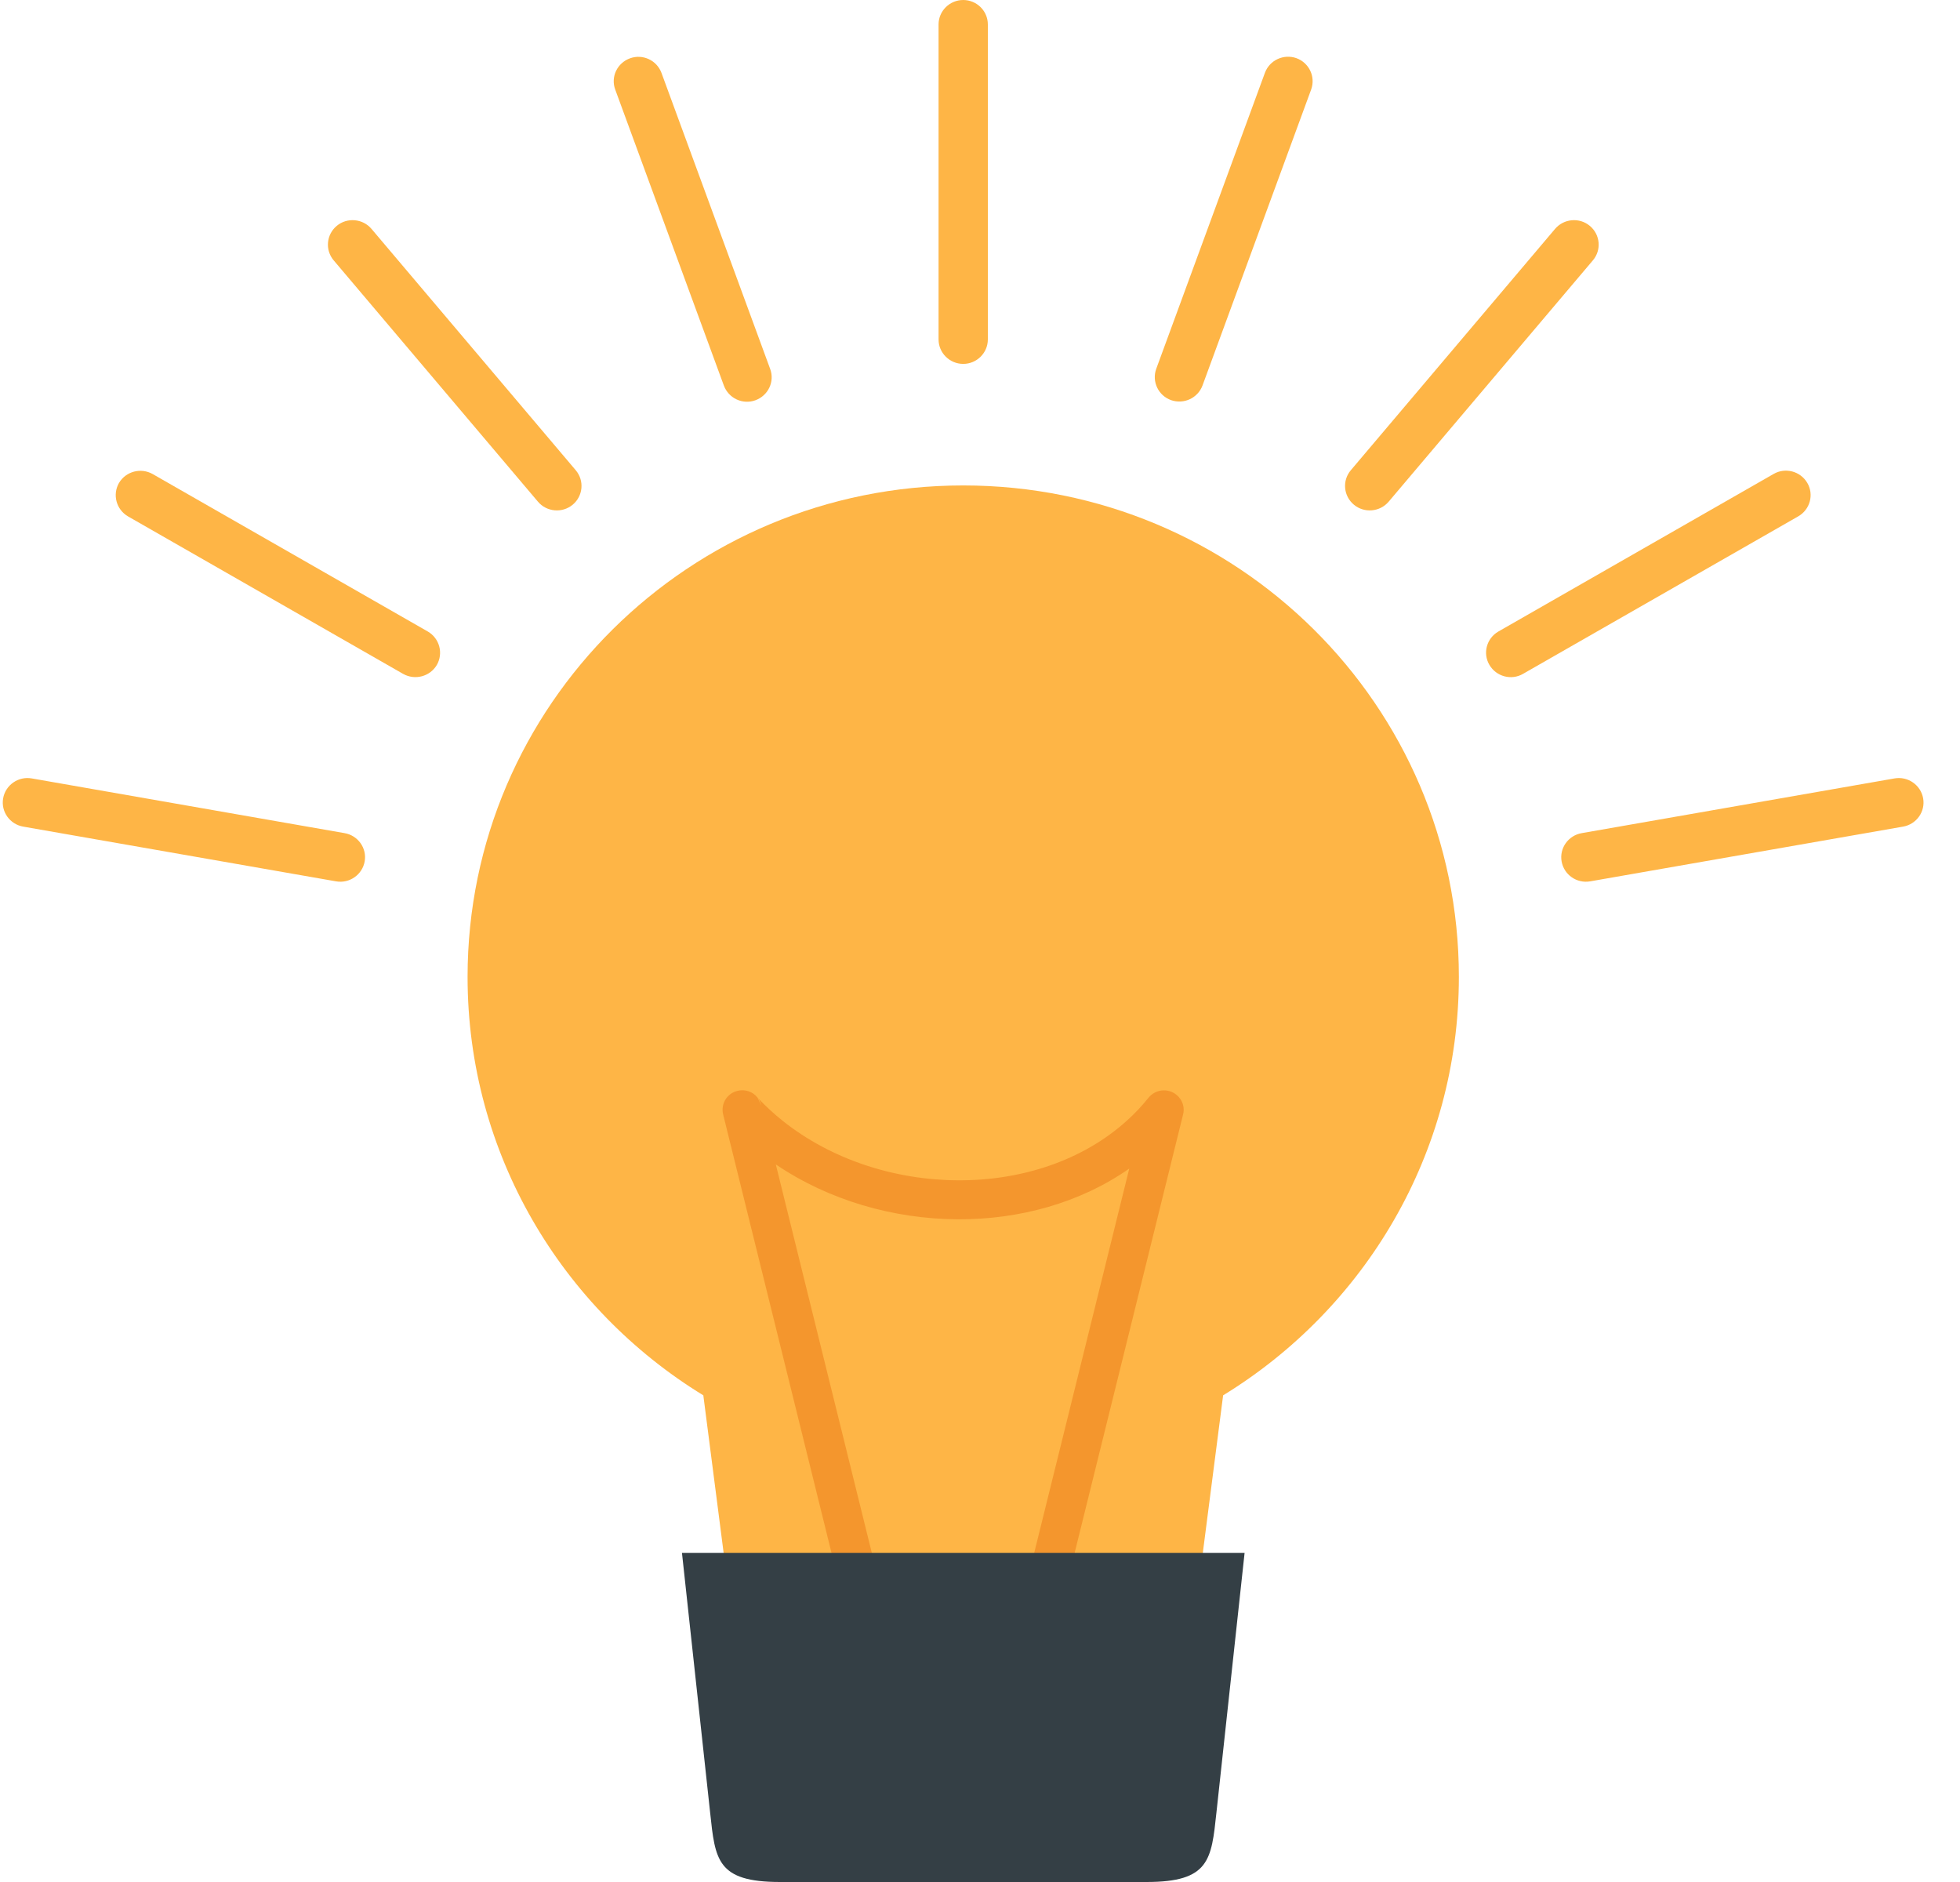 <?xml version="1.0" encoding="UTF-8"?> <svg xmlns="http://www.w3.org/2000/svg" width="50" height="48" viewBox="0 0 50 48" fill="none"><g clip-path="url(#clip0_301_4213)"><path fill-rule="evenodd" clip-rule="evenodd" d="M24.572 12.381C31.556 12.381 37.216 17.991 37.216 24.915C37.216 29.426 34.809 33.38 31.202 35.588L29.87 45.919H19.274L17.942 35.588C14.335 33.38 11.928 29.426 11.928 24.915C11.928 17.991 17.588 12.381 24.572 12.381Z" fill="#FEB546"></path><path d="M22.496 40.624C22.559 40.892 22.396 41.16 22.126 41.223C21.855 41.286 21.585 41.124 21.521 40.856L18.447 28.421C18.383 28.152 18.546 27.884 18.817 27.821C19.012 27.774 19.206 27.845 19.322 27.991C19.521 28.204 19.735 28.401 19.966 28.586C21.207 29.576 22.83 30.096 24.437 30.104C26.035 30.112 27.61 29.615 28.76 28.57C28.951 28.397 29.13 28.208 29.301 27.995C29.476 27.782 29.79 27.746 30.009 27.92C30.172 28.05 30.232 28.259 30.176 28.444L27.105 40.856C27.042 41.124 26.767 41.286 26.501 41.223C26.23 41.16 26.067 40.888 26.131 40.624L28.808 29.804C27.551 30.684 25.996 31.106 24.433 31.098C22.794 31.09 21.14 30.613 19.791 29.698L22.492 40.624H22.496ZM19.322 27.991L19.421 28.188C19.401 28.113 19.37 28.046 19.322 27.991Z" fill="#F4962D"></path><path fill-rule="evenodd" clip-rule="evenodd" d="M17.393 39.605H31.75L31.031 46.233C30.903 47.432 30.856 48 29.249 48H19.898C18.288 48 18.244 47.432 18.116 46.233L17.397 39.605H17.393Z" fill="#343F45"></path><path d="M32.268 1.858C32.387 1.535 32.745 1.369 33.071 1.483C33.397 1.602 33.564 1.957 33.449 2.28L30.677 9.83C30.557 10.154 30.199 10.319 29.873 10.205C29.547 10.087 29.38 9.732 29.495 9.409L32.268 1.858Z" fill="#FEB546"></path><path d="M39.669 5.839C39.892 5.575 40.29 5.539 40.556 5.76C40.823 5.981 40.859 6.375 40.636 6.639L35.426 12.794C35.203 13.058 34.805 13.094 34.539 12.873C34.272 12.652 34.236 12.258 34.459 11.994L39.669 5.839Z" fill="#FEB546"></path><path d="M45.245 12.088C45.544 11.915 45.929 12.017 46.105 12.317C46.279 12.613 46.176 12.995 45.874 13.169L38.854 17.186C38.556 17.36 38.17 17.257 37.995 16.958C37.82 16.662 37.923 16.279 38.225 16.106L45.245 12.088Z" fill="#FEB546"></path><path d="M48.332 19.853C48.674 19.794 49 20.023 49.06 20.362C49.12 20.701 48.889 21.024 48.547 21.083L40.564 22.479C40.222 22.538 39.896 22.309 39.837 21.97C39.777 21.631 40.008 21.308 40.35 21.249L48.332 19.853Z" fill="#FEB546"></path><path d="M23.943 0.623C23.943 0.28 24.226 0 24.572 0C24.918 0 25.2 0.28 25.2 0.623V8.658C25.2 9.001 24.918 9.281 24.572 9.281C24.226 9.281 23.943 9.001 23.943 8.658V0.623Z" fill="#FEB546"></path><path d="M15.694 2.283C15.575 1.96 15.746 1.605 16.072 1.487C16.398 1.369 16.756 1.538 16.875 1.861L19.648 9.412C19.767 9.735 19.596 10.09 19.27 10.209C18.944 10.327 18.586 10.157 18.466 9.834L15.694 2.283Z" fill="#FEB546"></path><path d="M8.511 6.639C8.289 6.375 8.325 5.981 8.591 5.76C8.857 5.539 9.255 5.575 9.478 5.839L14.688 11.994C14.911 12.258 14.875 12.652 14.609 12.873C14.342 13.094 13.944 13.058 13.722 12.794L8.511 6.639Z" fill="#FEB546"></path><path d="M3.265 13.17C2.967 12.996 2.864 12.618 3.035 12.318C3.21 12.023 3.591 11.92 3.894 12.09L10.914 16.107C11.212 16.281 11.315 16.659 11.144 16.959C10.969 17.255 10.588 17.357 10.285 17.188L3.265 13.17Z" fill="#FEB546"></path><path d="M0.593 21.083C0.251 21.024 0.02 20.701 0.08 20.362C0.139 20.023 0.466 19.794 0.808 19.853L8.79 21.249C9.132 21.308 9.363 21.631 9.303 21.97C9.243 22.309 8.917 22.538 8.575 22.479L0.593 21.083Z" fill="#FEB546"></path></g><defs><clipPath id="clip0_301_4213"><rect width="49" height="48" fill="white" transform="translate(0.072)"></rect></clipPath></defs></svg> 